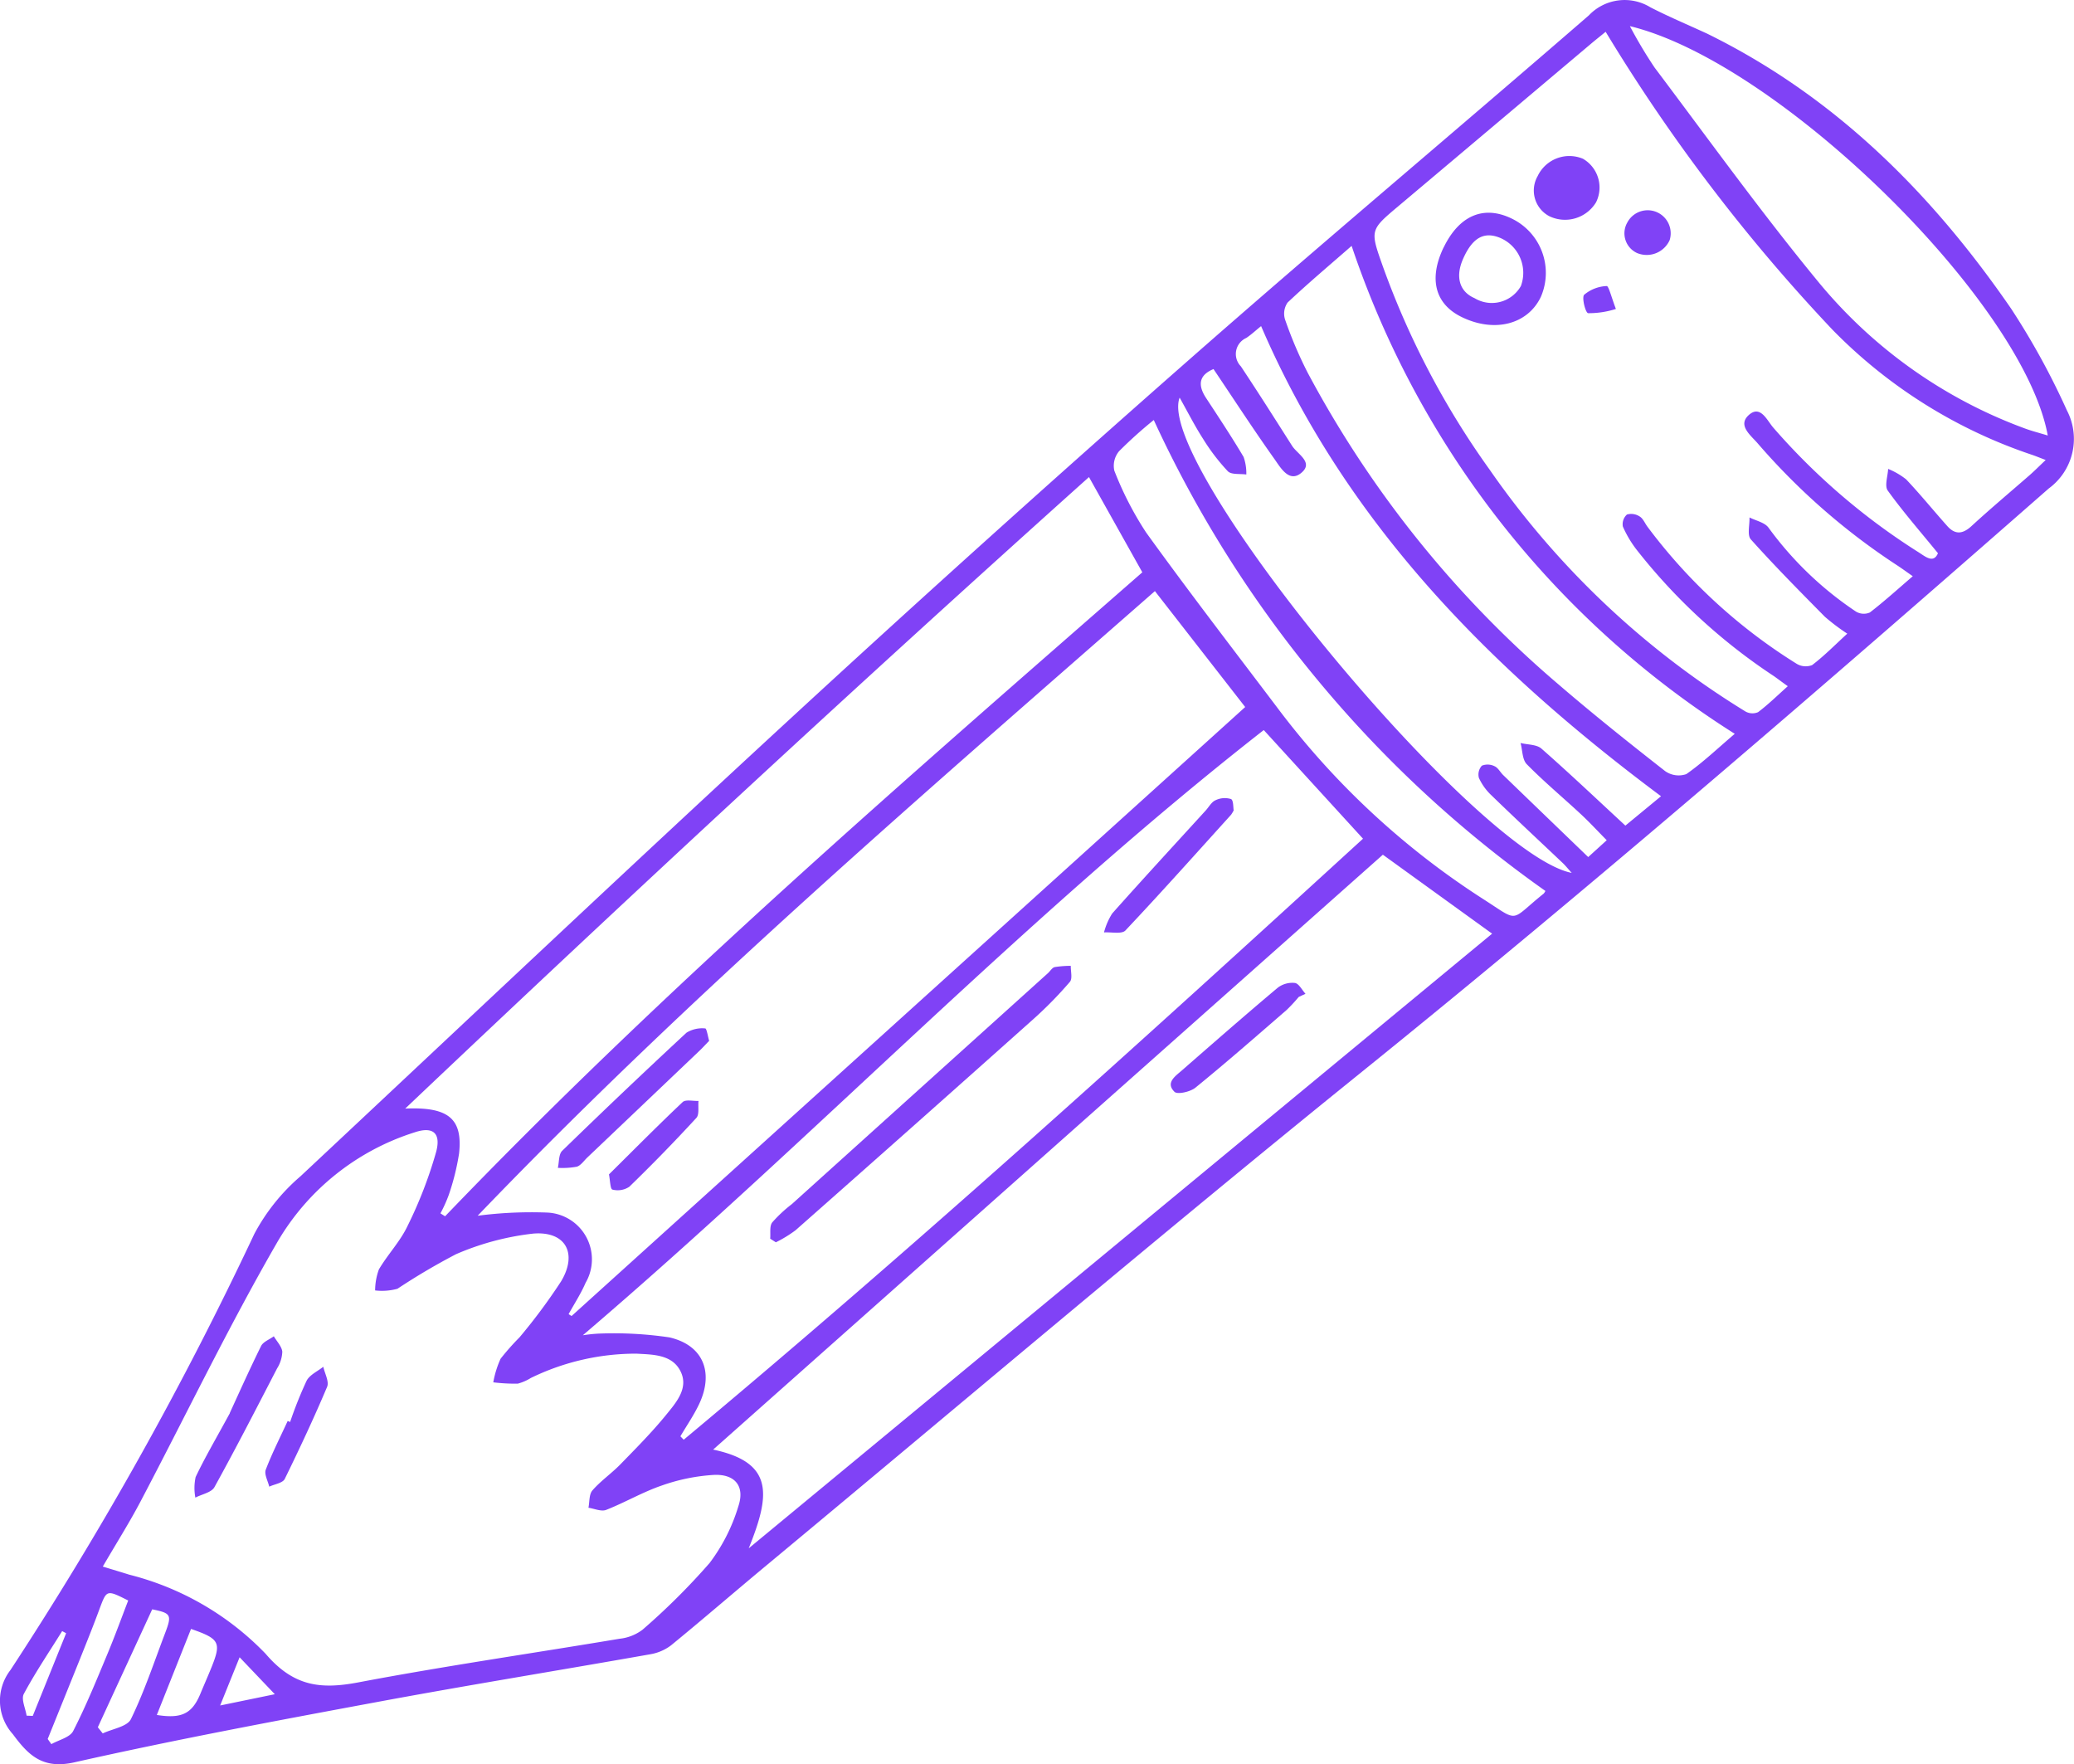 <svg xmlns="http://www.w3.org/2000/svg" xmlns:xlink="http://www.w3.org/1999/xlink" width="97.861" height="83.23" viewBox="0 0 97.861 83.23"><defs><clipPath id="clip-path"><rect id="Rectangle_1411" data-name="Rectangle 1411" width="97.861" height="83.23" fill="#8042f6"></rect></clipPath></defs><g id="Groupe_3257" data-name="Groupe 3257" clip-path="url(#clip-path)"><path id="Trac&#xE9;_2030" data-name="Trac&#xE9; 2030" d="M80.481,1.553C86.542,4.511,91.13,9.094,94.893,14.56a35,35,0,0,1,2.635,4.805,2.9,2.9,0,0,1-.858,3.68C85.988,32.41,75.244,41.7,64.188,50.624c-9.428,7.612-18.67,15.456-27.991,23.2-1.517,1.26-3.008,2.551-4.535,3.8a2.238,2.238,0,0,1-.99.422c-4.3.761-8.613,1.457-12.907,2.256C13,81.186,8.234,82.079,3.508,83.143c-1.5.338-2.176-.345-2.9-1.327a2.358,2.358,0,0,1-.116-3.026A168.085,168.085,0,0,0,12,58.213a9.382,9.382,0,0,1,2.186-2.726c7.694-7.2,15.356-14.443,23.108-21.584q9.2-8.477,18.6-16.745C62.192,11.615,68.629,6.223,74.971.724a2.327,2.327,0,0,1,2.9-.381c.851.438,1.735.81,2.605,1.21M4.851,73.907c.5.154.877.265,1.248.382a13.515,13.515,0,0,1,6.436,3.734c1.311,1.532,2.579,1.687,4.364,1.349C21,78.595,25.126,78,29.24,77.311a2.168,2.168,0,0,0,1.076-.424,31.862,31.862,0,0,0,3.168-3.151,8.5,8.5,0,0,0,1.358-2.683c.311-.935-.159-1.514-1.152-1.471a8.97,8.97,0,0,0-2.461.5c-.9.307-1.736.8-2.625,1.15-.232.091-.556-.057-.838-.1.056-.277.025-.632.187-.818.385-.444.883-.787,1.3-1.21.745-.765,1.5-1.523,2.175-2.351.467-.576,1.074-1.251.689-2.046-.394-.812-1.307-.8-2.09-.845a11.309,11.309,0,0,0-4.983,1.149,2.246,2.246,0,0,1-.616.267,8.71,8.71,0,0,1-1.153-.063,4.633,4.633,0,0,1,.345-1.113,11.678,11.678,0,0,1,.894-1.01,27.193,27.193,0,0,0,1.961-2.641c.793-1.325.21-2.383-1.324-2.252a12.732,12.732,0,0,0-3.632.97A30.683,30.683,0,0,0,18.755,60.8a2.74,2.74,0,0,1-1.055.079,2.948,2.948,0,0,1,.177-.989c.411-.7,1-1.313,1.348-2.042a20.364,20.364,0,0,0,1.357-3.514c.234-.892-.166-1.2-1.02-.912a11.515,11.515,0,0,0-6.469,5.165c-2.312,4-4.316,8.174-6.47,12.264-.523.992-1.124,1.942-1.773,3.056M75.762,1.5c-.244.2-.482.387-.713.583Q70.526,5.9,66,9.711c-1.352,1.138-1.361,1.135-.765,2.816a39.015,39.015,0,0,0,5.051,9.627,40.377,40.377,0,0,0,12.07,11.41.667.667,0,0,0,.6.033c.479-.362.911-.786,1.4-1.224-.281-.2-.46-.337-.642-.467a27.352,27.352,0,0,1-6.5-5.983,5.2,5.2,0,0,1-.64-1.082.613.613,0,0,1,.193-.567.725.725,0,0,1,.595.089c.156.09.243.3.355.462a25.733,25.733,0,0,0,7.049,6.485.824.824,0,0,0,.739.067c.568-.431,1.072-.946,1.658-1.483a9.637,9.637,0,0,1-1.06-.8c-1.184-1.2-2.368-2.394-3.49-3.647-.181-.2-.05-.685-.064-1.036.307.157.721.236.9.486a16.274,16.274,0,0,0,4.126,3.957.719.719,0,0,0,.652.042c.684-.525,1.323-1.107,2.027-1.711-.306-.214-.508-.362-.717-.5a31.316,31.316,0,0,1-6.6-5.767c-.323-.378-.967-.85-.418-1.34s.855.255,1.156.6a30.987,30.987,0,0,0,6.84,5.869c.329.207.714.555.927.053-.84-1.03-1.65-1.958-2.368-2.954-.16-.221,0-.676.017-1.024a3.446,3.446,0,0,1,.849.493c.673.71,1.289,1.472,1.94,2.2.37.418.729.389,1.149,0,.891-.819,1.823-1.6,2.733-2.394.237-.208.46-.433.763-.719-.308-.118-.46-.181-.616-.235a23.686,23.686,0,0,1-9.445-5.912A82.825,82.825,0,0,1,75.762,1.5M26.832,62l.138.086,31.784-28.73-4.26-5.469C43.555,37.476,32.559,46.92,22.539,57.355a19.728,19.728,0,0,1,3.291-.149,2.208,2.208,0,0,1,1.8,3.316c-.22.512-.531.985-.8,1.476M32.1,67.756l.16.167C43.229,58.773,53.8,49.181,64.313,39.568L59.63,34.442C48.346,43.262,38.506,53.6,27.5,62.995a6.961,6.961,0,0,1,.747-.079,17.833,17.833,0,0,1,3.342.179c1.6.372,2.1,1.657,1.4,3.144-.249.527-.585,1.013-.882,1.518m3.219,5.291,35.079-29L65.25,40.323l-31.6,28.065c2.9.611,2.681,2.166,1.678,4.659M51.381,22.509C40.515,32.25,29.833,42.144,19.12,52.3c2.06-.091,2.715.491,2.542,2.114a11.4,11.4,0,0,1-.487,1.959,6.591,6.591,0,0,1-.393.87l.219.138C31.364,46.587,42.677,36.817,53.9,27l-2.515-4.49m5.877-5.1c-.686.284-.763.749-.348,1.376.6.914,1.206,1.83,1.765,2.772a2.324,2.324,0,0,1,.128.828c-.3-.044-.7.018-.871-.152a9.6,9.6,0,0,1-1.175-1.539c-.386-.6-.709-1.241-1.1-1.935-1.216,3.137,13.982,21.531,18.5,22.421-.195-.215-.3-.349-.424-.466-1.124-1.065-2.258-2.12-3.371-3.2a2.625,2.625,0,0,1-.584-.814.619.619,0,0,1,.139-.578.726.726,0,0,1,.6.026c.165.072.266.281.408.418,1.327,1.283,2.658,2.563,4.01,3.867l.874-.794c-.445-.45-.822-.86-1.23-1.238-.845-.786-1.735-1.526-2.543-2.349-.215-.219-.2-.662-.293-1,.333.083.757.064.986.265,1.326,1.165,2.607,2.381,3.96,3.632l1.682-1.386c-8.043-6-14.864-12.877-18.87-22.179-.265.213-.47.407-.7.559a.829.829,0,0,0-.258,1.335c.825,1.24,1.622,2.5,2.421,3.756.257.4,1.052.791.407,1.295-.56.438-.956-.273-1.239-.672-.976-1.372-1.893-2.785-2.878-4.248m24.6,17.212A43.676,43.676,0,0,1,63.776,11.6c-1.051.919-2.06,1.768-3.02,2.672a.918.918,0,0,0-.122.8,19.584,19.584,0,0,0,1.054,2.484A50.458,50.458,0,0,0,73.525,32.278c1.642,1.414,3.338,2.766,5.043,4.1a1.105,1.105,0,0,0,1,.143c.778-.545,1.473-1.209,2.293-1.908M76.906,1.234a21.807,21.807,0,0,0,1.165,1.953c2.575,3.42,5.077,6.9,7.8,10.2A22.785,22.785,0,0,0,95.507,20.2c.346.131.709.221,1.116.346-1.145-6.294-12.665-17.6-19.717-19.313m-3.986,40.8a55.581,55.581,0,0,1-10.662-9.846A55.785,55.785,0,0,1,54.44,19.815a20.411,20.411,0,0,0-1.634,1.469,1.071,1.071,0,0,0-.228.917,15.574,15.574,0,0,0,1.5,2.919c2.006,2.781,4.1,5.5,6.168,8.235A37.416,37.416,0,0,0,69.96,42.4c1.783,1.138,1.231,1.08,2.876-.24a.49.49,0,0,0,.083-.127M2.252,82.043c.057.081.114.161.172.241.353-.2.875-.317,1.03-.62.6-1.172,1.1-2.4,1.607-3.615.353-.842.664-1.7.988-2.541C5.027,74.993,5.036,75,4.7,75.895c-.3.815-.627,1.624-.95,2.432-.5,1.24-1,2.478-1.5,3.716m2.366-.556.232.291c.458-.218,1.157-.318,1.33-.675.633-1.3,1.095-2.693,1.612-4.054.331-.87.282-.945-.608-1.125q-1.289,2.793-2.565,5.562M7.4,80.907c1.169.188,1.664-.059,2.053-.995.172-.416.356-.828.524-1.246.475-1.178.387-1.352-.963-1.817L7.4,80.907m3.906-2.721c-.341.844-.6,1.486-.918,2.274l2.579-.531-1.661-1.743M3.12,77.051l-.187-.1c-.612.983-1.263,1.945-1.809,2.963-.133.248.078.679.131,1.026l.291.012,1.574-3.9" transform="translate(0 0)" fill="#8042f6"></path><path id="Trac&#xE9;_2031" data-name="Trac&#xE9; 2031" d="M13.111,82.273c.382-.829.907-2.009,1.479-3.166.1-.2.4-.308.6-.458.14.24.37.473.4.725a1.586,1.586,0,0,1-.247.793c-.97,1.874-1.933,3.751-2.955,5.6-.14.253-.593.333-.9.494a2.458,2.458,0,0,1,.013-.971c.433-.915.949-1.789,1.614-3.012" transform="translate(-2.27 -15.607)" fill="#8042f6"></path><path id="Trac&#xE9;_2032" data-name="Trac&#xE9; 2032" d="M16.786,83.051a19.3,19.3,0,0,1,.779-1.948c.146-.281.519-.444.788-.66.068.319.284.7.18.947-.62,1.47-1.3,2.918-2,4.348-.1.193-.48.244-.731.362-.063-.27-.245-.586-.164-.8.3-.784.683-1.535,1.035-2.3l.119.051" transform="translate(-3.098 -15.963)" fill="#8042f6"></path><path id="Trac&#xE9;_2033" data-name="Trac&#xE9; 2033" d="M84.89,14.156c.73-1.507,1.885-2,3.2-1.365a2.844,2.844,0,0,1,1.384,3.7c-.62,1.3-2.186,1.7-3.724.955-1.27-.613-1.581-1.805-.858-3.3m2.7-.423c-.786-.345-1.347-.035-1.793.987-.367.842-.16,1.537.547,1.84a1.575,1.575,0,0,0,2.188-.575,1.793,1.793,0,0,0-.943-2.252" transform="translate(-16.77 -2.484)" fill="#8042f6"></path><path id="Trac&#xE9;_2034" data-name="Trac&#xE9; 2034" d="M91.021,12.017a1.369,1.369,0,0,1-.551-1.891,1.656,1.656,0,0,1,2.138-.819,1.567,1.567,0,0,1,.619,2.053,1.712,1.712,0,0,1-2.206.657" transform="translate(-17.917 -1.817)" fill="#8042f6"></path><path id="Trac&#xE9;_2035" data-name="Trac&#xE9; 2035" d="M97.759,13.768a1.187,1.187,0,0,1-1.546.613,1.023,1.023,0,0,1-.46-1.428,1.087,1.087,0,0,1,2.006.814" transform="translate(-18.974 -2.446)" fill="#8042f6"></path><path id="Trac&#xE9;_2036" data-name="Trac&#xE9; 2036" d="M94.742,17.916a4.193,4.193,0,0,1-1.314.2c-.126-.025-.307-.746-.183-.87a1.761,1.761,0,0,1,1.062-.41c.094-.007.231.557.434,1.081" transform="translate(-18.495 -3.341)" fill="#8042f6"></path><path id="Trac&#xE9;_2037" data-name="Trac&#xE9; 2037" d="M39.977,61.116c-.216.224-.348.369-.489.5q-2.626,2.5-5.255,5c-.164.155-.309.38-.5.438a3.748,3.748,0,0,1-.895.054c.063-.271.037-.636.2-.8q2.9-2.822,5.871-5.577a1.411,1.411,0,0,1,.885-.2c.064,0,.129.4.182.58" transform="translate(-6.516 -12.012)" fill="#8042f6"></path><path id="Trac&#xE9;_2038" data-name="Trac&#xE9; 2038" d="M35.843,68.262c1.2-1.187,2.321-2.322,3.481-3.416.141-.133.493-.042.748-.055-.029.273.046.642-.1.8q-1.535,1.669-3.165,3.25a.986.986,0,0,1-.8.133c-.1-.025-.107-.452-.16-.716" transform="translate(-7.113 -12.853)" fill="#8042f6"></path><path id="Trac&#xE9;_2039" data-name="Trac&#xE9; 2039" d="M45.338,69.72c.025-.261-.039-.588.095-.768a6.452,6.452,0,0,1,.921-.86l12.1-10.91c.1-.095.192-.251.309-.277a4.769,4.769,0,0,1,.759-.059c-.008.257.088.6-.042.754a18.616,18.616,0,0,1-1.71,1.747q-5.6,5-11.237,9.975a6.033,6.033,0,0,1-.927.567l-.263-.168" transform="translate(-8.997 -11.28)" fill="#8042f6"></path><path id="Trac&#xE9;_2040" data-name="Trac&#xE9; 2040" d="M71.108,47.553a2.212,2.212,0,0,1-.119.2c-1.655,1.829-3.3,3.673-4.99,5.465-.174.184-.666.069-1.011.092a3.139,3.139,0,0,1,.386-.892c1.453-1.634,2.937-3.242,4.411-4.858.151-.166.273-.4.46-.483a1,1,0,0,1,.736-.059c.122.055.1.418.127.533" transform="translate(-12.896 -9.321)" fill="#8042f6"></path><path id="Trac&#xE9;_2041" data-name="Trac&#xE9; 2041" d="M74.957,58.51a7.276,7.276,0,0,1-.57.614c-1.423,1.233-2.838,2.474-4.3,3.663-.242.2-.85.336-.991.2-.434-.426.03-.733.342-1.005,1.5-1.309,3-2.624,4.53-3.908a1.134,1.134,0,0,1,.808-.224c.188.028.335.331.5.511l-.323.151" transform="translate(-13.677 -11.477)" fill="#8042f6"></path></g></svg>